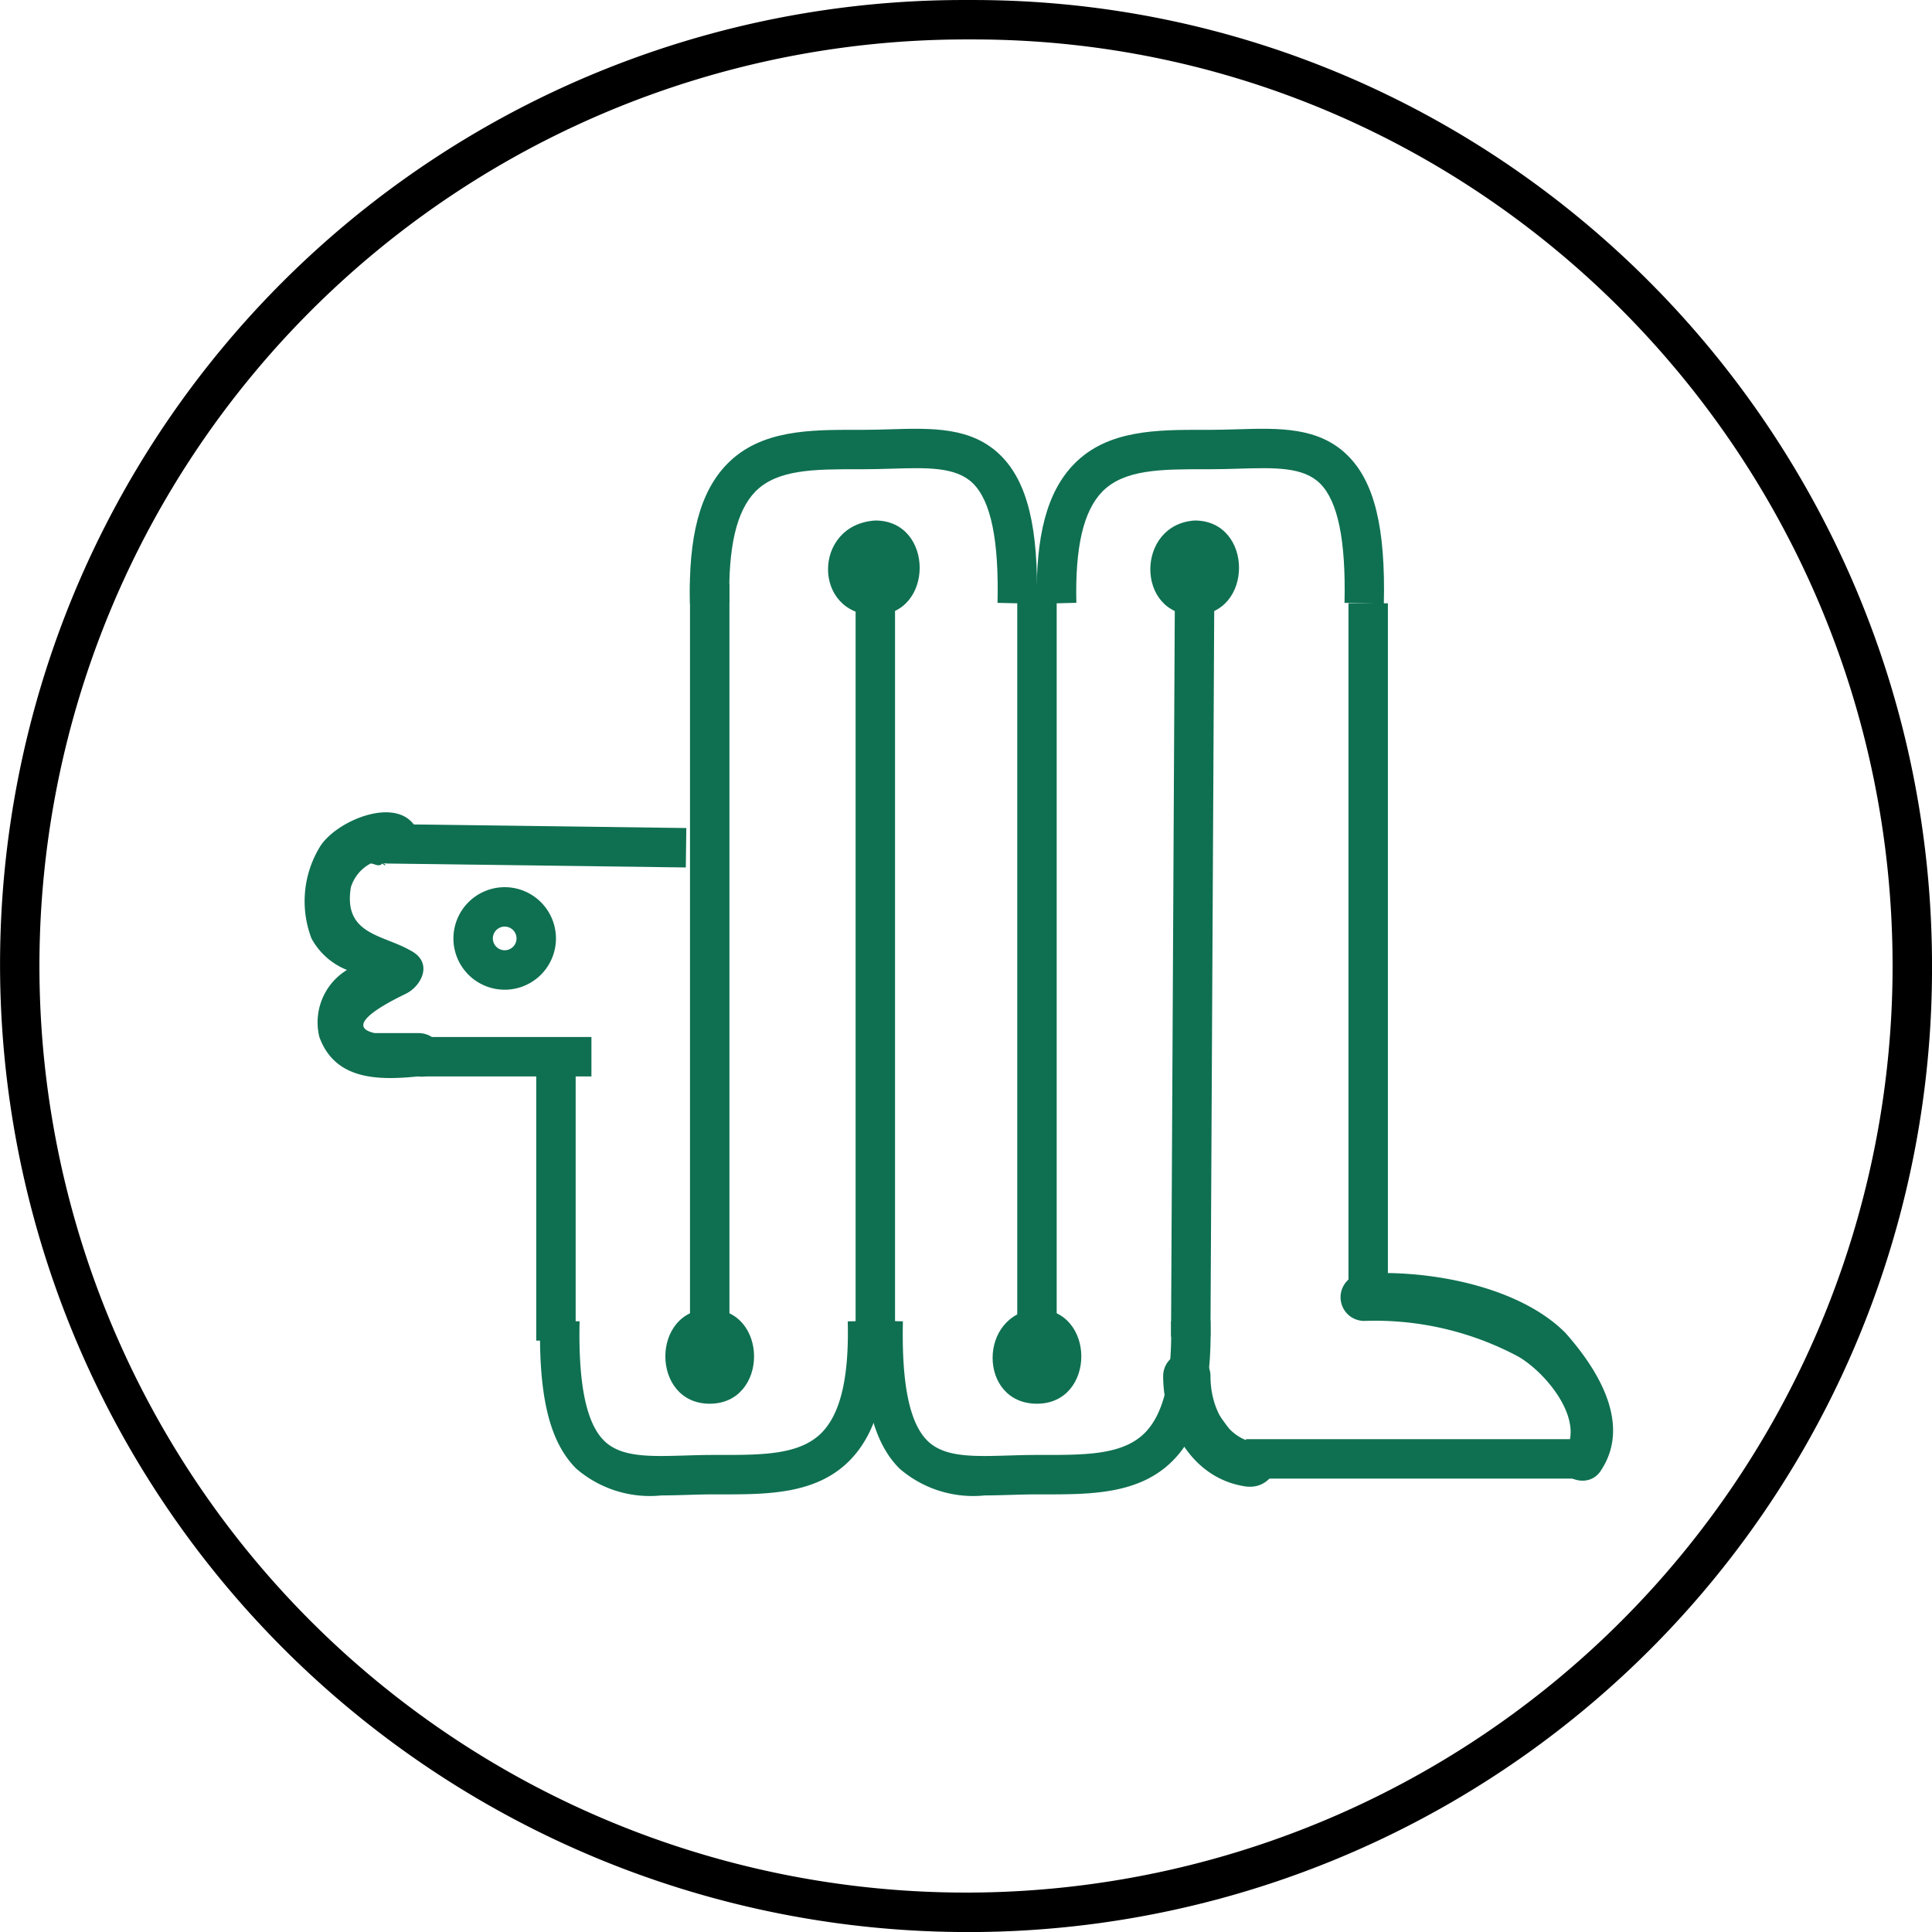 <?xml version="1.0" encoding="UTF-8"?> <svg xmlns="http://www.w3.org/2000/svg" width="102.057" height="102.059" viewBox="0 0 102.057 102.059"><g id="grou_gp_506" transform="translate(-0.3 -0.299)"><path id="Tracé_4338" data-name="Tracé 4338" d="M51.329,102.358A51.115,51.115,0,0,1,4.3,31.428,50.9,50.9,0,0,1,51.329.3h.379c27.928,0,50.65,22.892,50.65,51.03a50.9,50.9,0,0,1-51.029,51.029Zm.379-99.976h-.371a48.946,48.946,0,1,0,48.938,48.946C100.274,24.34,78.487,2.382,51.707,2.382Z" transform="translate(0)"></path><g id="Groupe_4716" data-name="Groupe 4716" transform="translate(20.698 22.948)"><path id="Tracé_4339" data-name="Tracé 4339" d="M17.8,20.419c-.089-3.574.535-5.92,1.964-7.384,1.769-1.812,4.372-1.809,6.888-1.806h.311c.48,0,.96-.014,1.423-.028,2.214-.067,4.305-.13,5.833,1.386,1.409,1.4,2,3.812,1.908,7.83L34.05,20.37c.074-3.307-.349-5.369-1.292-6.305-.892-.885-2.4-.84-4.3-.783-.479.014-.974.029-1.486.029h-.314c-2.275,0-4.24,0-5.4,1.179-1,1.021-1.446,2.943-1.373,5.877Z" transform="translate(-1.753 -11.173)" fill="#0f7051"></path><path id="Tracé_4340" data-name="Tracé 4340" d="M26.6,20.419c-.089-3.574.535-5.92,1.964-7.384,1.769-1.812,4.372-1.809,6.888-1.806h.311c.48,0,.96-.014,1.423-.028,2.214-.067,4.305-.13,5.833,1.386,1.409,1.4,2,3.812,1.908,7.83L42.85,20.37c.073-3.307-.349-5.369-1.292-6.305-.892-.885-2.4-.84-4.3-.783-.479.014-.974.029-1.486.029h-.314c-2.275,0-4.24,0-5.4,1.179-1,1.021-1.446,2.943-1.373,5.877Z" transform="translate(7.776 -11.173)" fill="#0f7051"></path><path id="Ellipse_119" data-name="Ellipse 119" d="M2.208-.5A2.708,2.708,0,1,1-.5,2.208,2.711,2.711,0,0,1,2.208-.5Zm0,3.332a.625.625,0,1,0-.625-.625A.626.626,0,0,0,2.208,2.832Z" transform="translate(4.054 24.716)" fill="#0f7051"></path><path id="Ligne_75" data-name="Ligne 75" transform="translate(25.424 28.59)" fill="#0f7051"></path><path id="Tracé_4341" data-name="Tracé 4341" d="M20.413,43.033a5.95,5.95,0,0,1-4.5-1.413c-1.409-1.4-2-3.812-1.908-7.83l2.082.046c-.074,3.307.349,5.369,1.292,6.305.892.885,2.4.84,4.3.783.479-.014.974-.029,1.486-.029h.314c2.275,0,4.24,0,5.4-1.179,1-1.021,1.446-2.943,1.373-5.877l2.082-.052c.089,3.574-.535,5.92-1.964,7.384C28.6,42.984,26,42.981,23.48,42.978h-.311c-.48,0-.96.014-1.423.028S20.85,43.033,20.413,43.033Z" transform="translate(-5.868 13.313)" fill="#0f7051"></path><path id="Tracé_4342" data-name="Tracé 4342" d="M28.613,43.033a5.95,5.95,0,0,1-4.5-1.413c-1.409-1.4-2-3.812-1.908-7.83l2.082.046c-.074,3.307.349,5.369,1.292,6.305.892.885,2.4.84,4.3.783.479-.014.974-.029,1.486-.029h.314c2.275,0,4.24,0,5.4-1.179,1-1.021,1.446-2.943,1.373-5.877l2.082-.052c.089,3.574-.535,5.92-1.964,7.384C36.8,42.984,34.2,42.981,31.68,42.978h-.311c-.48,0-.96.014-1.423.028S29.05,43.033,28.613,43.033Z" transform="translate(3.011 13.313)" fill="#0f7051"></path><path id="Ligne_76" data-name="Ligne 76" d="M1.583,40.823H-.5V0H1.583Z" transform="translate(33.838 8.178)" fill="#0f7051"></path><path id="Ligne_77" data-name="Ligne 77" d="M1.583,40.823H-.5V0H1.583Z" transform="translate(25.299 7.553)" fill="#0f7051"></path><path id="Ligne_78" data-name="Ligne 78" d="M1.583,41.448H-.5V0H1.583Z" transform="translate(16.551 8.178)" fill="#0f7051"></path><path id="Ligne_79" data-name="Ligne 79" d="M1.583,40.206-.5,40.2-.292,0,1.791.008Z" transform="translate(41.961 7.759)" fill="#0f7051"></path><path id="Ligne_80" data-name="Ligne 80" d="M1.583,37.074H-.5V0H1.583Z" transform="translate(51.334 9.22)" fill="#0f7051"></path><path id="Ligne_81" data-name="Ligne 81" d="M1.583,14.371H-.5V0H1.583Z" transform="translate(8.428 33.797)" fill="#0f7051"></path><path id="Ligne_82" data-name="Ligne 82" d="M9.164,1.583H0V-.5H9.164Z" transform="translate(1.68 32.63)" fill="#0f7051"></path><path id="Ligne_83" data-name="Ligne 83" d="M15.823,1.791-.007,1.583.021-.5,15.85-.292Z" transform="translate(0.007 21.383)" fill="#0f7051"></path><path id="Ligne_84" data-name="Ligne 84" d="M18.12,1.583H0V-.5H18.12Z" transform="translate(45.419 53.875)" fill="#0f7051"></path><g id="Groupe_4715" data-name="Groupe 4715" transform="translate(41.045 48.793)"><path id="Tracé_4343" data-name="Tracé 4343" d="M33.832,39.782C31.541,39.574,30.5,36.866,30.5,35.2" transform="translate(-29.042 -33.95)" fill="#0f7051"></path><g id="Groupe_4714" data-name="Groupe 4714"><path id="Tracé_4344" data-name="Tracé 4344" d="M34.8,39.39c-1.666-.208-2.5-1.875-2.5-3.541a1.25,1.25,0,0,0-2.5,0c0,2.5,1.458,5.415,4.374,5.832,1.666.208,2.291-2.083.625-2.291Z" transform="translate(-29.8 -34.6)" fill="#0f7051"></path></g></g><path id="Tracé_4345" data-name="Tracé 4345" d="M18.3,34.7" transform="translate(-1.207 14.301)" fill="#0f7051"></path></g><g id="Groupe_4726" data-name="Groupe 4726" transform="translate(16.391 27.794)"><path id="Tracé_4346" data-name="Tracé 4346" d="M14.012,32.562H11.721c-1.875-.417,1.25-1.875,1.666-2.083.833-.417,1.458-1.666.208-2.291-1.458-.833-3.541-.833-3.124-3.332a2.133,2.133,0,0,1,1.041-1.25c.208,0,.417.208.625,0a3.01,3.01,0,0,0,1.458-.417,2.233,2.233,0,0,0,.417-1.25c-.833-2.083-4.374-.625-5.207.833a5.516,5.516,0,0,0-.417,4.79,3.675,3.675,0,0,0,1.875,1.666A3.243,3.243,0,0,0,8.805,32.77c.833,2.291,3.124,2.291,5.207,2.083C15.679,35.061,15.679,32.562,14.012,32.562Zm-1.875-8.956c.208,0,.208.208,0,0Z" transform="translate(-8.026 -5.486)" fill="#0f7051"></path><g id="Groupe_4717" data-name="Groupe 4717" transform="translate(54.724 39.751)"><path id="Tracé_4347" data-name="Tracé 4347" d="M48.046,43.03c1.666-2.5-.208-5.415-1.875-7.29-2.5-2.5-7.29-3.332-10.622-3.124a1.25,1.25,0,0,0,0,2.5,16.059,16.059,0,0,1,8.123,1.875c1.458.833,3.541,3.332,2.5,5-1.041,1.041,1.041,2.291,1.875,1.041Z" transform="translate(-34.3 -32.585)" fill="#0f7051"></path></g><g id="Groupe_4725" data-name="Groupe 4725" transform="translate(19.056)"><g id="Groupe_4719" data-name="Groupe 4719" transform="translate(8.592)"><path id="Tracé_4348" data-name="Tracé 4348" d="M22.5,14.7" transform="translate(-20.001 -12.201)" fill="#0f7051"></path><g id="Groupe_4718" data-name="Groupe 4718"><path id="Tracé_4349" data-name="Tracé 4349" d="M23.8,18.5c3.124,0,3.124-5,0-5-3.332.208-3.332,5,0,5Z" transform="translate(-21.3 -13.5)" fill="#0f7051"></path></g></g><g id="Groupe_4721" data-name="Groupe 4721" transform="translate(25.618)"><path id="Tracé_4350" data-name="Tracé 4350" d="M30.6,14.7" transform="translate(-28.257 -12.201)" fill="#0f7051"></path><g id="Groupe_4720" data-name="Groupe 4720"><path id="Tracé_4351" data-name="Tracé 4351" d="M31.818,18.5c3.124,0,3.124-5,0-5-3.124.208-3.124,5,0,5Z" transform="translate(-29.475 -13.5)" fill="#0f7051"></path></g></g><g id="Groupe_4722" data-name="Groupe 4722" transform="translate(0 41.656)"><path id="Tracé_4352" data-name="Tracé 4352" d="M19.518,38.5c3.124,0,3.124-5,0-5s-3.124,5,0,5Z" transform="translate(-17.175 -33.5)" fill="#0f7051"></path></g><g id="Groupe_4724" data-name="Groupe 4724" transform="translate(17.287 41.656)"><path id="Tracé_4353" data-name="Tracé 4353" d="M26.6,34.7" transform="translate(-24.257 -32.201)" fill="#0f7051"></path><g id="Groupe_4723" data-name="Groupe 4723"><path id="Tracé_4354" data-name="Tracé 4354" d="M27.818,38.5c3.124,0,3.124-5,0-5-3.124.208-3.124,5,0,5Z" transform="translate(-25.475 -33.5)" fill="#0f7051"></path></g></g></g></g></g></svg> 
